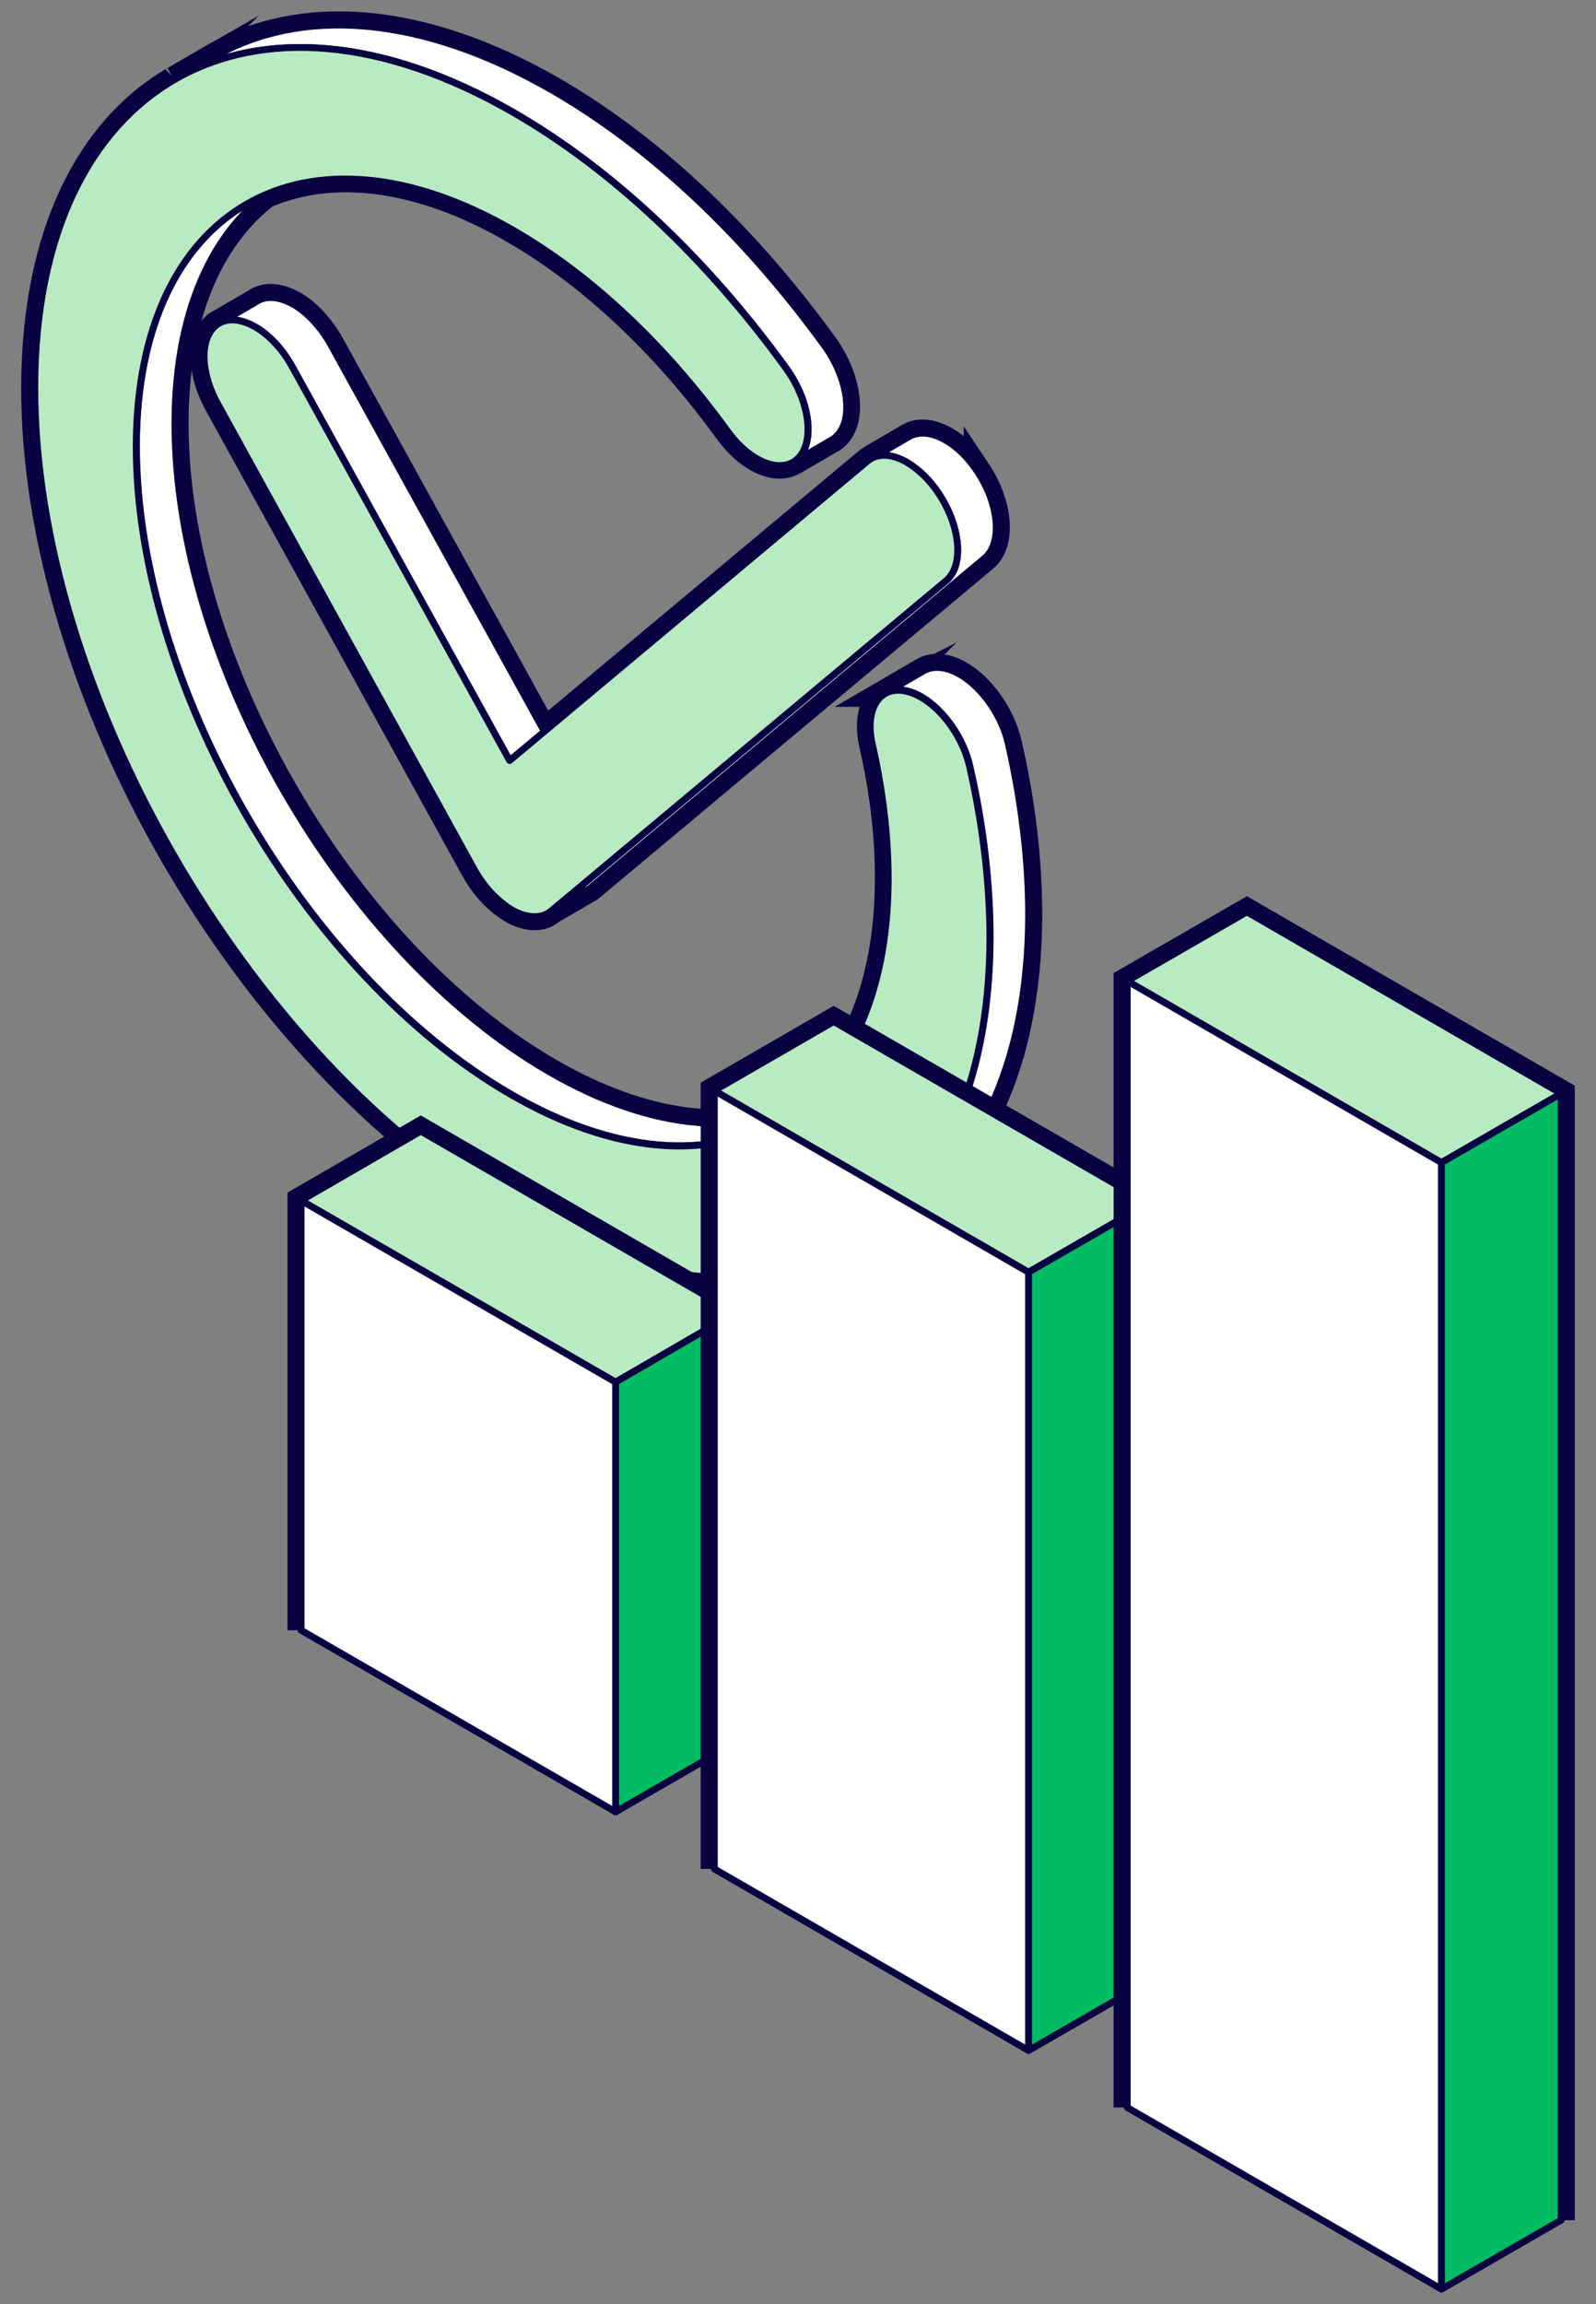<svg width="70" height="101" viewBox="0 0 70 101" fill="none" xmlns="http://www.w3.org/2000/svg">
<rect x="0" y="0" width="70" height="101" fill="#808080" stroke="none"/>
<g clip-path="url(#clip0_344_2183)">
<path d="M44.229 32.622C43.942 31.343 43.057 30.123 42.101 29.562C41.886 29.442 41.671 29.346 41.456 29.299C41.085 29.215 40.762 29.263 40.511 29.406L38.825 30.387C38.825 30.387 38.873 30.387 38.897 30.363C38.3 30.662 38.025 31.498 38.276 32.622C38.742 34.666 38.981 36.663 38.969 38.54C38.957 43.226 37.451 46.645 34.976 48.534C32.059 49.789 28.27 49.382 24.109 46.98C15.024 41.731 7.648 28.964 7.672 18.516C7.684 13.829 9.202 10.41 11.665 8.522C14.57 7.278 18.371 7.673 22.519 10.076C25.903 12.024 29.154 15.073 31.916 18.886C32.31 19.424 32.753 19.831 33.195 20.082C33.9 20.488 34.594 20.5 35.036 20.034C34.964 20.117 34.88 20.177 34.785 20.237L36.47 19.257C36.566 19.209 36.638 19.137 36.721 19.054C37.427 18.3 37.176 16.555 36.172 15.156C32.657 10.303 28.533 6.43 24.229 3.943C18.419 0.608 13.147 0.297 9.334 2.52L7.648 3.501C7.648 3.501 7.672 3.489 7.684 3.477C3.894 5.652 1.551 10.303 1.527 16.926C1.491 30.207 10.852 46.43 22.412 53.1C28.258 56.471 33.553 56.758 37.367 54.511C37.343 54.511 37.331 54.535 37.307 54.547L38.993 53.566C42.758 51.379 45.09 46.74 45.114 40.142C45.114 37.751 44.827 35.216 44.229 32.622Z" fill="white" stroke="#070041" stroke-width="1.195" stroke-miterlimit="10"/>
<path d="M42.866 20.667C42.46 20.046 41.958 19.567 41.467 19.293C40.882 18.958 40.308 18.886 39.877 19.137L38.192 20.117C38.192 20.117 38.276 20.081 38.323 20.07C38.228 20.105 38.132 20.153 38.048 20.225L23.87 32.072L14.51 15.108C14.068 14.319 13.482 13.698 12.884 13.351C12.334 13.04 11.784 12.945 11.354 13.16C11.33 13.16 11.318 13.184 11.294 13.196L9.608 14.176C9.608 14.176 9.644 14.152 9.668 14.14C8.76 14.594 8.712 16.184 9.549 17.703L20.81 38.121C21.24 38.886 21.826 39.52 22.519 39.914C23.165 40.261 23.775 40.273 24.181 39.914L25.867 38.934L43.189 24.457C43.966 23.799 43.834 22.102 42.866 20.655V20.667Z" fill="white" stroke="#070041" stroke-width="1.195" stroke-miterlimit="10"/>
<mask id="mask0_344_2183" style="mask-type:luminance" maskUnits="userSpaceOnUse" x="24" y="38" width="2" height="3">
<path d="M25.711 39.053L24.026 40.034C24.026 40.034 24.133 39.962 24.181 39.926L25.867 38.946C25.867 38.946 25.771 39.017 25.711 39.053Z" fill="white"/>
</mask>
<g mask="url(#mask0_344_2183)">
<path d="M24.181 39.926L25.867 38.946C25.867 38.946 25.771 39.017 25.711 39.053L24.026 40.034C24.026 40.034 24.133 39.962 24.181 39.926Z" fill="#070041"/>
</g>
<path d="M14.51 15.108C14.068 14.319 13.482 13.697 12.884 13.351C12.334 13.04 11.784 12.944 11.354 13.159C11.33 13.159 11.318 13.183 11.294 13.195L9.608 14.176C9.608 14.176 9.644 14.152 9.668 14.14C10.099 13.925 10.649 14.02 11.198 14.331C11.796 14.678 12.382 15.287 12.824 16.088L22.352 33.339L24.038 32.359L14.51 15.108Z" fill="white" stroke="#070041" stroke-width="0.299" stroke-linecap="round" stroke-linejoin="round"/>
<path d="M38.993 53.566L37.307 54.546C41.073 52.359 43.404 47.72 43.428 41.121C43.428 38.73 43.141 36.196 42.543 33.602C42.257 32.323 41.372 31.103 40.415 30.541C40.2 30.422 39.985 30.326 39.77 30.279C39.399 30.195 39.077 30.243 38.825 30.386L40.511 29.406C40.762 29.262 41.085 29.215 41.456 29.298C41.671 29.346 41.886 29.442 42.101 29.561C43.057 30.111 43.942 31.343 44.229 32.622C44.815 35.216 45.114 37.75 45.114 40.141C45.09 46.74 42.758 51.378 38.993 53.566Z" fill="white" stroke="#070041" stroke-width="0.299" stroke-linecap="round" stroke-linejoin="round"/>
<path d="M36.184 15.18C32.669 10.327 28.544 6.453 24.241 3.967C18.419 0.608 13.147 0.297 9.334 2.52L7.648 3.501C11.461 1.289 16.733 1.588 22.555 4.947C26.859 7.434 30.983 11.307 34.498 16.16C35.502 17.547 35.753 19.305 35.048 20.058C34.976 20.141 34.892 20.201 34.797 20.261L36.482 19.281C36.578 19.233 36.65 19.161 36.733 19.077C37.439 18.324 37.188 16.579 36.184 15.18Z" fill="white" stroke="#070041" stroke-width="0.299" stroke-linecap="round" stroke-linejoin="round"/>
<path d="M42.866 20.667C42.46 20.045 41.958 19.567 41.468 19.292C40.882 18.957 40.308 18.886 39.877 19.137L38.192 20.117C38.622 19.866 39.208 19.938 39.782 20.272C40.272 20.559 40.774 21.026 41.181 21.647C42.137 23.094 42.28 24.791 41.503 25.449L24.181 39.926L25.867 38.946L43.189 24.468C43.966 23.811 43.834 22.113 42.866 20.667Z" fill="white" stroke="#070041" stroke-width="0.299" stroke-linecap="round" stroke-linejoin="round"/>
<path d="M34.151 49.107C31.151 50.852 27.002 50.613 22.424 47.971C13.338 42.723 5.962 29.956 5.986 19.508C5.998 14.319 7.839 10.661 10.804 8.94L12.489 7.959C9.525 9.681 7.684 13.339 7.672 18.527C7.648 28.976 15.012 41.743 24.109 46.991C28.688 49.633 32.836 49.872 35.837 48.127L34.151 49.107Z" fill="white" stroke="#070041" stroke-width="0.299" stroke-linecap="round" stroke-linejoin="round"/>
<path d="M22.543 4.947C26.847 7.434 30.971 11.307 34.486 16.16C35.49 17.547 35.741 19.304 35.036 20.058C34.594 20.524 33.9 20.512 33.195 20.105C32.753 19.854 32.31 19.448 31.916 18.91C29.154 15.096 25.903 12.048 22.519 10.099C13.434 4.851 6.01 9.083 5.974 19.52C5.95 29.968 13.314 42.735 22.412 47.983C31.497 53.231 38.921 49 38.957 38.563C38.957 36.686 38.73 34.69 38.264 32.646C37.905 31.08 38.574 30.028 39.758 30.303C39.973 30.351 40.188 30.446 40.404 30.566C41.36 31.116 42.245 32.347 42.531 33.626C43.117 36.22 43.416 38.755 43.416 41.145C43.38 54.427 33.948 59.795 22.4 53.124C10.852 46.417 1.491 30.195 1.527 16.925C1.563 3.644 10.995 -1.724 22.543 4.947Z" fill="#B8EBC2" stroke="#070041" stroke-width="0.299" stroke-linecap="round" stroke-linejoin="round"/>
<path d="M39.782 20.273C40.272 20.56 40.774 21.026 41.181 21.648C42.137 23.094 42.28 24.792 41.503 25.449L24.181 39.926C23.775 40.273 23.177 40.261 22.519 39.926C21.826 39.52 21.24 38.898 20.81 38.133L9.549 17.703C8.712 16.196 8.76 14.595 9.668 14.14C10.099 13.925 10.649 14.021 11.198 14.332C11.796 14.678 12.382 15.288 12.824 16.089L22.352 33.339L38.048 20.213C38.491 19.843 39.136 19.89 39.794 20.273H39.782Z" fill="#B8EBC2" stroke="#070041" stroke-width="0.299" stroke-linecap="round" stroke-linejoin="round"/>
<path d="M32.239 76.4V57.547L18.455 49.585L13.207 52.622V71.462" stroke="#070041" stroke-width="1.195" stroke-miterlimit="10"/>
<path d="M27.002 79.424L13.207 71.463V52.622L27.002 60.584V79.424Z" fill="white" stroke="#070041" stroke-width="0.299" stroke-linecap="round" stroke-linejoin="round"/>
<path d="M32.239 57.547L18.455 49.585L13.207 52.622L27.002 60.584L32.239 57.547Z" fill="#B8EBC2" stroke="#070041" stroke-width="0.299" stroke-linecap="round" stroke-linejoin="round"/>
<path d="M27.002 79.424L32.239 76.4V57.547L27.002 60.584V79.424Z" fill="#00BC62" stroke="#070041" stroke-width="0.299" stroke-linecap="round" stroke-linejoin="round"/>
<path d="M50.362 86.86V52.742L36.566 44.78L31.33 47.804V81.923" stroke="#070041" stroke-width="1.195" stroke-miterlimit="10"/>
<path d="M45.114 89.884L31.33 81.923V47.804L45.114 55.766V89.884Z" fill="white" stroke="#070041" stroke-width="0.299" stroke-linecap="round" stroke-linejoin="round"/>
<path d="M50.362 52.742L36.566 44.78L31.33 47.804L45.114 55.766L50.362 52.742Z" fill="#B8EBC2" stroke="#070041" stroke-width="0.299" stroke-linecap="round" stroke-linejoin="round"/>
<path d="M45.114 89.884L50.362 86.86V52.742L45.114 55.766V89.884Z" fill="#00BC62" stroke="#070041" stroke-width="0.299" stroke-linecap="round" stroke-linejoin="round"/>
<path d="M68.473 97.32V47.936L54.689 39.974L49.441 42.998V92.383" stroke="#070041" stroke-width="1.195" stroke-miterlimit="10"/>
<path d="M63.225 100.345L49.441 92.383V42.998L63.225 50.96V100.345Z" fill="white" stroke="#070041" stroke-width="0.299" stroke-linecap="round" stroke-linejoin="round"/>
<path d="M68.473 47.936L54.689 39.974L49.441 42.998L63.225 50.96L68.473 47.936Z" fill="#B8EBC2" stroke="#070041" stroke-width="0.299" stroke-linecap="round" stroke-linejoin="round"/>
<path d="M63.225 100.344L68.473 97.32V47.935L63.225 50.96V100.344Z" fill="#00BC62" stroke="#070041" stroke-width="0.299" stroke-linecap="round" stroke-linejoin="round"/>
</g>
<defs>
<clipPath id="clip0_344_2183">
<rect width="68.141" height="100" fill="white" transform="translate(0.929 0.5)"/>
</clipPath>
</defs>
</svg>
